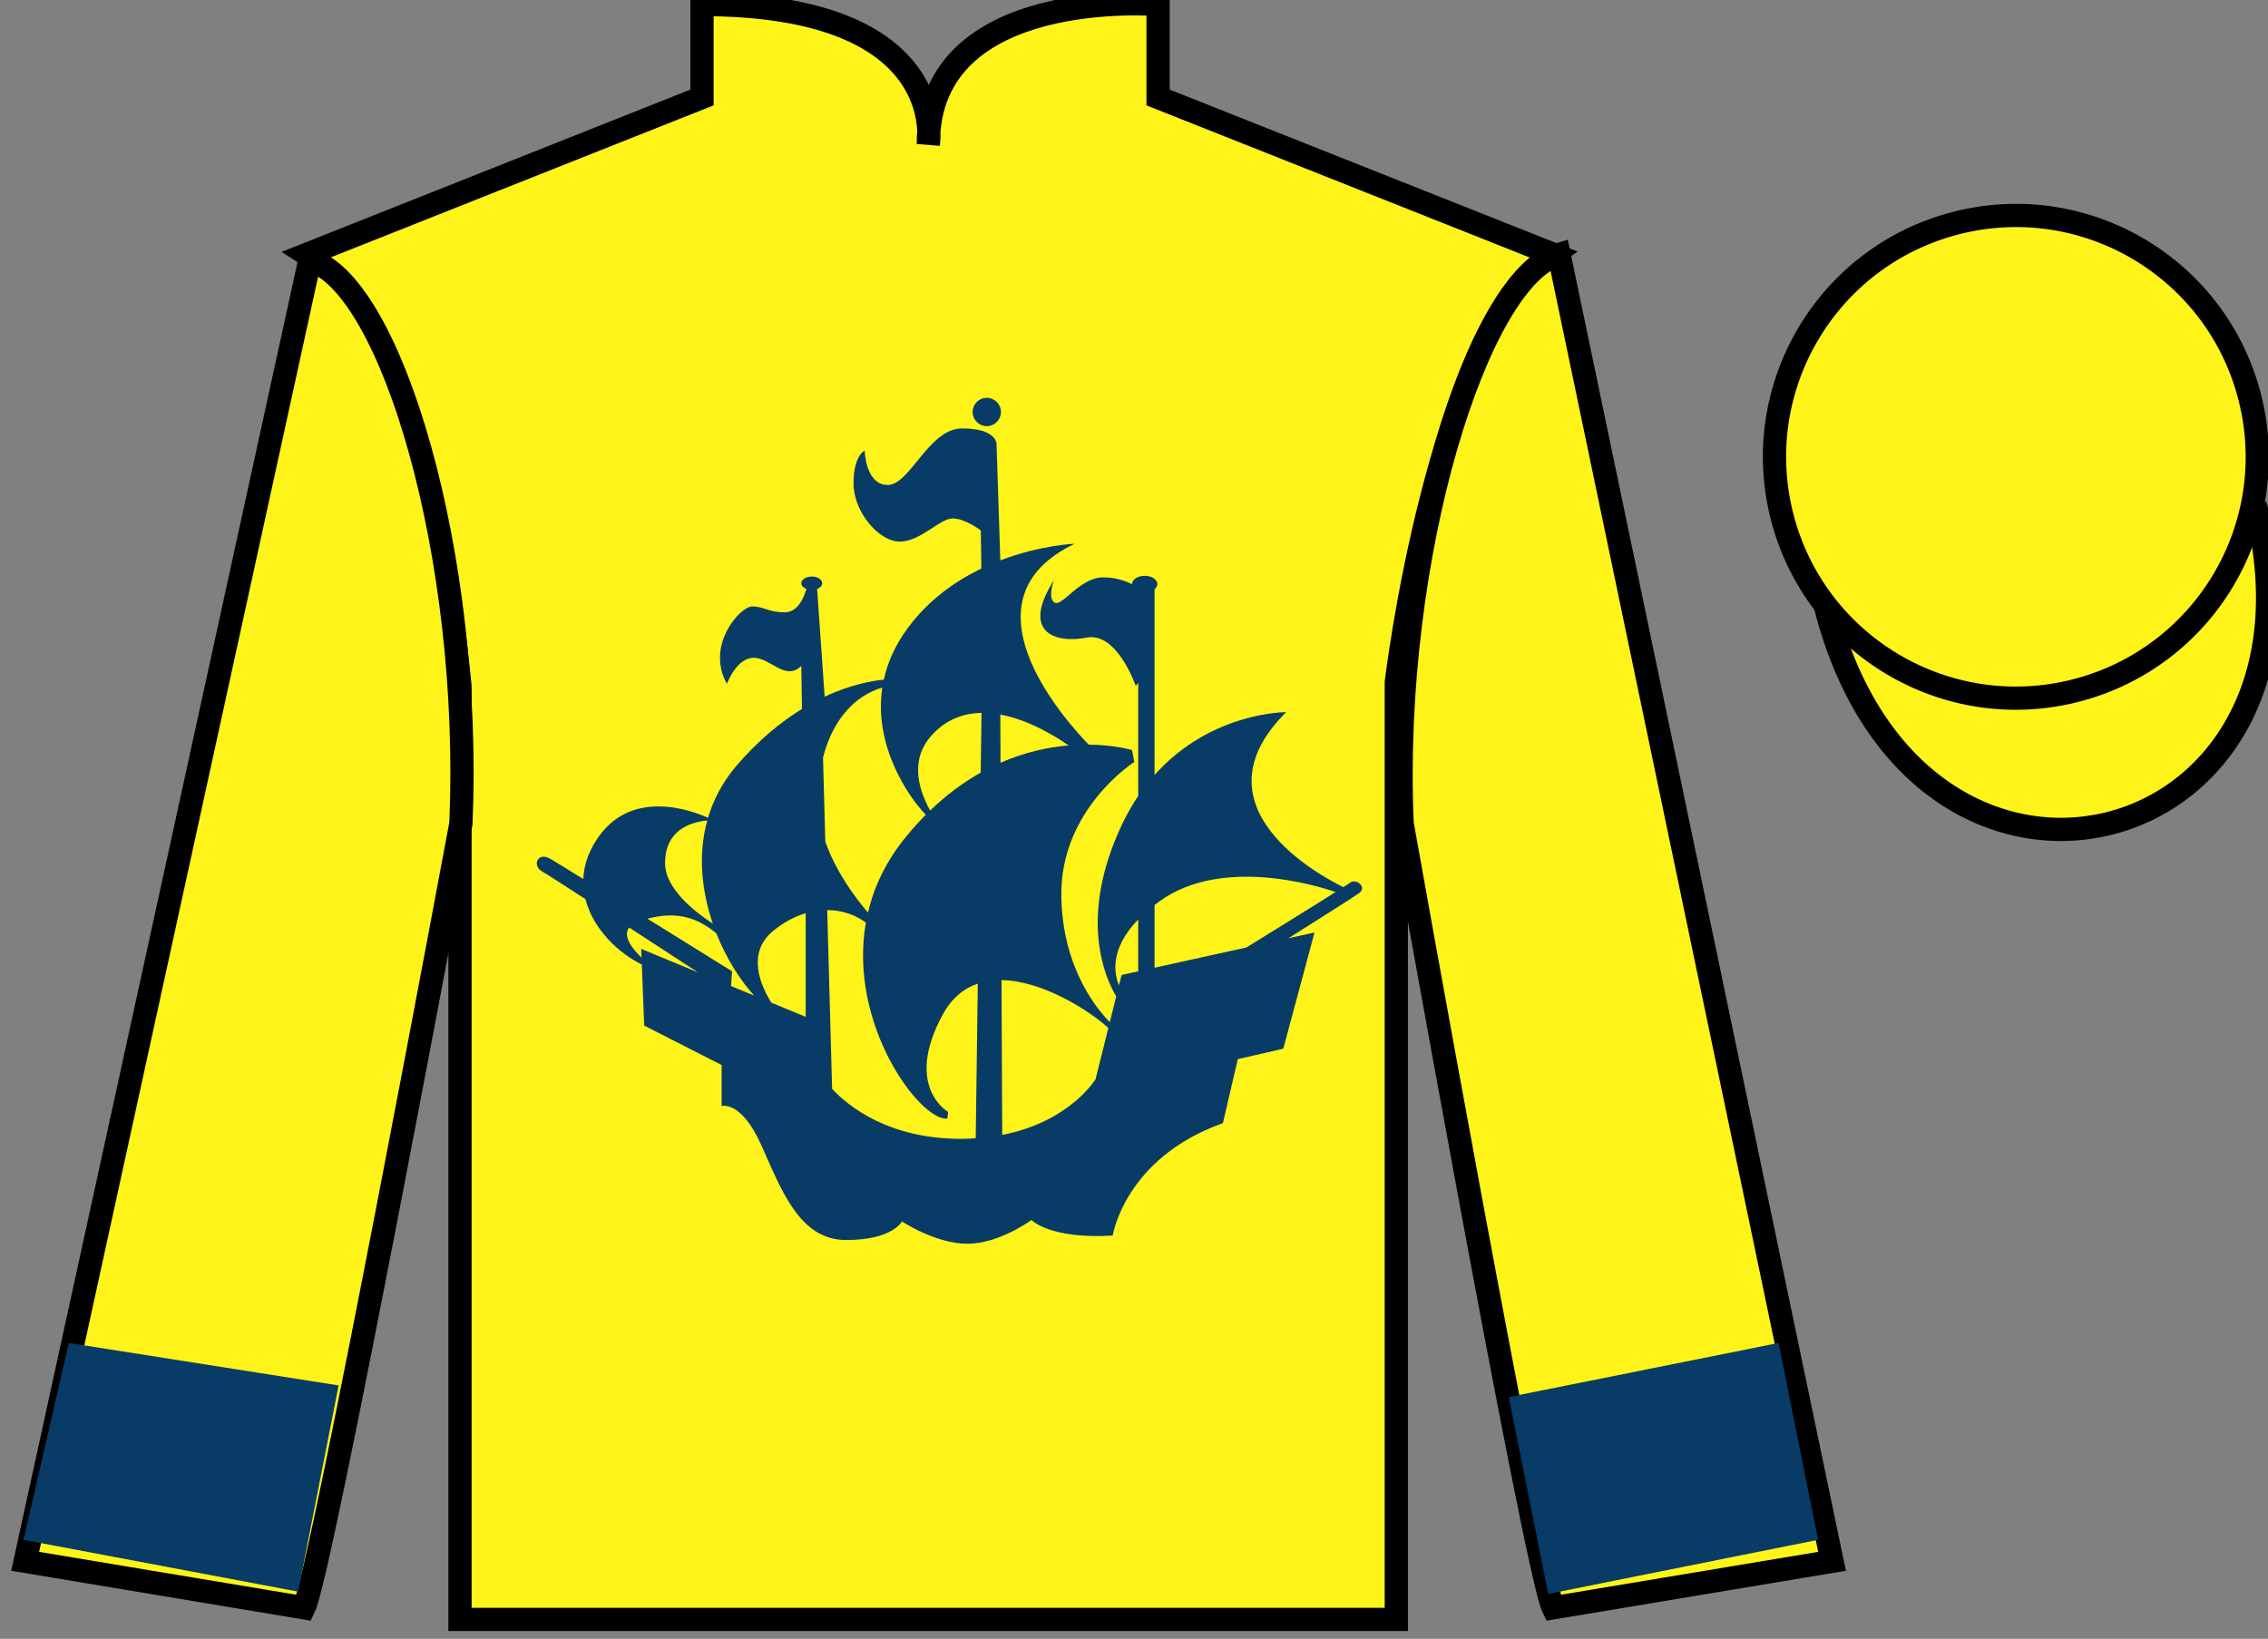 <?xml version="1.0" encoding="UTF-8"?>
<svg xmlns="http://www.w3.org/2000/svg" xmlns:xlink="http://www.w3.org/1999/xlink" width="97.59pt" height="70.53pt" viewBox="0 0 97.59 70.53" version="1.1">
<rect x="0" y="0" width="97.59" height="70.53" fill="#808080" stroke="none"/>
<g id="surface0">
<path style=" stroke:none;fill-rule:nonzero;fill:rgb(100%,95.41%,10.001%);fill-opacity:1;" d="M 13.207 10.945 C 13.207 10.945 18.293 14.195 19.793 29.531 C 19.793 29.531 19.793 44.531 19.793 69.695 L 60.082 69.695 L 60.082 29.363 C 60.082 29.363 61.875 14.363 66.832 10.945 L 49.832 4.195 L 49.832 0.195 C 49.832 0.195 39.945 -0.637 39.945 6.195 C 39.945 6.195 40.957 0.195 30.207 0.195 L 30.207 4.195 L 13.207 10.945 "/>
<path style="fill:none;stroke-width:10;stroke-linecap:butt;stroke-linejoin:miter;stroke:rgb(0%,0%,0%);stroke-opacity:1;stroke-miterlimit:4;" d="M 132.07 595.847 C 132.07 595.847 182.93 563.347 197.93 409.988 C 197.93 409.988 197.93 259.988 197.93 8.347 L 600.82 8.347 L 600.82 411.667 C 600.82 411.667 618.75 561.667 668.32 595.847 L 498.32 663.347 L 498.32 703.347 C 498.32 703.347 399.453 711.667 399.453 643.347 C 399.453 643.347 409.57 703.347 302.07 703.347 L 302.07 663.347 L 132.07 595.847 Z M 132.07 595.847 " transform="matrix(0.1,0,0,-0.1,0,70.53)"/>
<path style=" stroke:none;fill-rule:nonzero;fill:rgb(100%,95.41%,10.001%);fill-opacity:1;" d="M 13.082 69.195 C 13.832 67.695 19.832 35.445 19.832 35.445 C 20.332 23.945 16.832 12.195 13.332 11.195 L 1.082 67.195 L 13.082 69.195 "/>
<path style="fill:none;stroke-width:10;stroke-linecap:butt;stroke-linejoin:miter;stroke:rgb(0%,0%,0%);stroke-opacity:1;stroke-miterlimit:4;" d="M 130.82 13.347 C 138.32 28.347 198.32 350.847 198.32 350.847 C 203.32 465.847 168.32 583.347 133.32 593.347 L 10.82 33.347 L 130.82 13.347 Z M 130.82 13.347 " transform="matrix(0.1,0,0,-0.1,0,70.53)"/>
<path style=" stroke:none;fill-rule:nonzero;fill:rgb(100%,95.41%,10.001%);fill-opacity:1;" d="M 78.832 67.195 L 67.082 10.945 C 63.582 11.945 59.832 23.945 60.332 35.445 C 60.332 35.445 66.082 67.695 66.832 69.195 L 78.832 67.195 "/>
<path style="fill:none;stroke-width:10;stroke-linecap:butt;stroke-linejoin:miter;stroke:rgb(0%,0%,0%);stroke-opacity:1;stroke-miterlimit:4;" d="M 788.32 33.347 L 670.82 595.847 C 635.82 585.847 598.32 465.847 603.32 350.847 C 603.32 350.847 660.82 28.347 668.32 13.347 L 788.32 33.347 Z M 788.32 33.347 " transform="matrix(0.1,0,0,-0.1,0,70.53)"/>
<path style="fill-rule:nonzero;fill:rgb(100%,95.41%,10.001%);fill-opacity:1;stroke-width:10;stroke-linecap:butt;stroke-linejoin:miter;stroke:rgb(0%,0%,0%);stroke-opacity:1;stroke-miterlimit:4;" d="M 785.508 444.245 C 825.234 288.62 1009.18 336.198 970.391 488.191 " transform="matrix(0.1,0,0,-0.1,0,70.53)"/>
<path style=" stroke:none;fill-rule:nonzero;fill:rgb(100%,95.41%,10.001%);fill-opacity:1;" d="M 89.309 29.723 C 94.867 28.305 98.223 22.652 96.805 17.094 C 95.387 11.535 89.734 8.18 84.176 9.598 C 78.617 11.016 75.262 16.672 76.68 22.23 C 78.098 27.785 83.754 31.141 89.309 29.723 "/>
<path style="fill:none;stroke-width:10;stroke-linecap:butt;stroke-linejoin:miter;stroke:rgb(0%,0%,0%);stroke-opacity:1;stroke-miterlimit:4;" d="M 893.086 408.073 C 948.672 422.253 982.227 478.777 968.047 534.362 C 953.867 589.948 897.344 623.503 841.758 609.323 C 786.172 595.144 752.617 538.581 766.797 482.995 C 780.977 427.448 837.539 393.894 893.086 408.073 Z M 893.086 408.073 " transform="matrix(0.1,0,0,-0.1,0,70.53)"/>
<path style=" stroke:none;fill-rule:nonzero;fill:rgb(3.247%,23.717%,40.444%);fill-opacity:1;" d="M 42.461 18.34 C 42.797 18.34 43.07 18.066 43.07 17.73 C 43.07 17.395 42.797 17.121 42.461 17.121 C 42.125 17.121 41.852 17.395 41.852 17.73 C 41.852 18.066 42.125 18.34 42.461 18.34 "/>
<path style=" stroke:none;fill-rule:nonzero;fill:rgb(3.247%,23.717%,40.444%);fill-opacity:1;" d="M 58.102 37.984 C 58.07 38.008 57.965 38.078 57.805 38.18 C 56.852 37.715 51.227 34.734 55.344 30.648 C 55.344 30.648 52.105 30.629 49.68 33.352 L 49.68 25.355 C 49.754 25.293 49.801 25.219 49.801 25.133 C 49.801 24.941 49.555 24.781 49.258 24.781 C 48.953 24.781 48.711 24.941 48.711 25.133 C 48.711 25.137 48.711 25.141 48.711 25.145 C 48.395 24.98 47.969 24.848 47.461 24.848 C 46.469 24.848 45.699 26.129 45.379 25.934 C 45.059 25.742 45.348 24.973 45.348 24.973 C 43.902 27.25 45.441 27.699 46.758 27.441 C 48.07 27.184 48.871 29.523 48.871 29.523 C 48.902 29.473 48.938 29.434 48.977 29.402 L 48.977 34.254 C 48.734 34.617 48.504 35.016 48.293 35.453 C 46.348 39.539 47.594 42.16 48.031 42.879 L 47.754 43.988 C 47.297 43.535 45.695 41.715 45.668 38.531 C 45.633 34.812 48.809 32.793 48.809 32.793 L 48.711 32.281 C 48.711 32.281 47.984 32.059 46.844 32.047 C 45.625 30.781 41.281 25.773 46.242 23.402 C 46.242 23.402 44.777 23.453 43.043 24.117 L 42.879 19.078 C 42.879 19.078 42.848 18.438 41.402 18.438 C 39.961 18.438 39.16 20.871 38.199 20.871 C 37.238 20.871 37.207 19.398 37.207 19.398 C 37.207 19.398 36.727 19.59 36.727 20.809 C 36.727 22.027 37.816 23.309 38.711 23.309 C 39.609 23.309 40.441 22.312 40.988 22.312 C 41.531 22.312 42.203 22.828 42.203 22.828 L 42.227 24.469 C 41.109 25.008 39.961 25.812 39.066 27.023 C 38.512 27.77 38.188 28.52 38.031 29.25 C 37.578 29.293 36.645 29.441 35.484 29.984 L 35.16 25.348 C 35.289 25.297 35.379 25.207 35.379 25.102 C 35.379 24.941 35.18 24.812 34.93 24.812 C 34.684 24.812 34.48 24.941 34.48 25.102 C 34.48 25.207 34.57 25.297 34.699 25.348 C 34.609 25.66 34.348 26.352 33.777 26.352 C 33.039 26.352 32.879 26.098 32.367 26.098 C 31.855 26.098 30.348 27.762 31.277 29.43 C 31.277 29.43 31.691 28.309 32.43 28.309 C 33.168 28.309 33.777 29.332 34.48 28.66 L 34.508 30.512 C 33.617 31.059 32.648 31.84 31.691 32.953 C 31.09 33.66 30.695 34.418 30.465 35.195 C 29.719 34.859 27.082 33.895 25.637 36.191 C 25.281 36.754 25.121 37.305 25.098 37.832 C 24.359 37.371 23.816 37.039 23.68 36.961 C 23.137 36.641 22.879 37.25 23.328 37.504 C 23.461 37.578 24.203 38.055 25.191 38.695 C 25.516 39.992 26.633 41.035 27.617 41.508 L 27.719 44.137 L 31.051 45.836 L 31.051 47.602 C 31.051 47.602 31.887 47.344 32.75 49.266 C 33.617 51.188 34.387 53.367 36.406 53.367 C 38.422 53.367 38.809 52.566 38.809 52.566 C 38.809 52.566 40.25 53.527 41.629 53.527 C 43.008 53.527 44.383 52.504 44.383 52.504 C 44.383 52.504 45.152 53.336 47.879 53.176 C 47.879 53.176 48.391 49.844 52.621 48.336 L 53.262 45.582 L 55.219 45.133 L 56.562 40.133 L 55.441 40.379 C 56.613 39.641 58.262 38.598 58.484 38.434 C 58.836 38.176 58.355 37.793 58.102 37.984 Z M 48.977 39.57 L 48.977 41.801 L 48.262 41.961 L 48.148 42.406 C 47.938 41.902 47.746 40.84 48.977 39.57 Z M 45.98 32.082 C 45.121 32.152 44.113 32.363 43.051 32.828 L 43.043 30.754 C 44.273 30.98 45.422 31.691 45.98 32.082 Z M 40.25 31.48 C 40.844 30.91 41.535 30.691 42.234 30.68 L 42.199 33.25 C 41.48 33.656 40.746 34.188 40.023 34.883 C 39.434 33.816 39.152 32.527 40.25 31.48 Z M 37.965 29.59 C 37.594 32.051 39.027 34.223 39.836 35.066 C 39.543 35.359 39.254 35.68 38.969 36.031 C 38.113 37.078 37.605 38.18 37.348 39.273 C 36.828 38.672 35.98 37.547 35.512 36.219 L 35.414 32.598 C 35.844 30.922 36.824 29.926 37.965 29.59 Z M 30.434 35.309 C 30.016 36.812 30.203 38.379 30.672 39.75 C 29.938 39.273 28.617 38.262 28.617 37.152 C 28.617 35.758 29.645 35.391 30.434 35.309 Z M 27.074 39.918 C 28.133 40.605 29.215 41.312 30.039 41.852 L 27.59 40.836 L 27.605 41.215 C 27.195 40.82 26.785 40.285 27.074 39.918 Z M 31.457 42.438 L 31.5 41.801 C 31.5 41.801 29.723 40.695 27.859 39.539 C 28.945 39.25 29.871 39.375 30.824 40.168 C 31.258 41.262 31.859 42.203 32.453 42.848 L 31.457 42.438 Z M 33.191 43.152 C 32.727 42.41 32.113 41.016 33.262 40.07 C 33.73 39.684 34.207 39.438 34.668 39.301 L 34.668 43.762 L 33.191 43.152 Z M 41.34 49.012 C 38.242 49.012 36.516 47.621 35.805 46.863 L 35.594 39.168 C 36.234 39.168 36.812 39.375 37.258 39.707 C 36.484 44.094 39.59 48.246 40.762 48.145 L 40.797 47.855 C 40.797 47.855 38.871 46.766 40.57 43.656 C 40.961 42.945 41.484 42.531 42.074 42.332 L 41.984 48.988 C 41.777 49 41.562 49.012 41.34 49.012 Z M 47.141 46.445 C 47.141 46.445 46.039 48.277 43.125 48.844 L 43.094 42.18 C 44.895 42.207 46.922 43.535 47.684 44.234 C 47.688 44.238 47.691 44.238 47.691 44.242 L 47.141 46.445 Z M 49.68 41.648 L 49.68 38.949 C 49.75 38.895 49.82 38.84 49.898 38.785 C 52.598 36.84 56.723 38.133 57.469 38.391 C 56.477 39.02 54.578 40.191 53.633 40.777 L 49.68 41.648 "/>
<path style=" stroke:none;fill-rule:nonzero;fill:rgb(3.247%,23.717%,40.444%);fill-opacity:1;" d="M 12.828 68.5 L 14.57 59.625 L 2.961 57.797 L 1.012 66.27 L 12.828 68.5 "/>
<path style=" stroke:none;fill-rule:nonzero;fill:rgb(3.247%,23.717%,40.444%);fill-opacity:1;" d="M 66.621 68.598 L 64.922 60.125 L 76.531 57.797 L 78.23 66.27 L 66.621 68.598 "/>
</g>
</svg>
